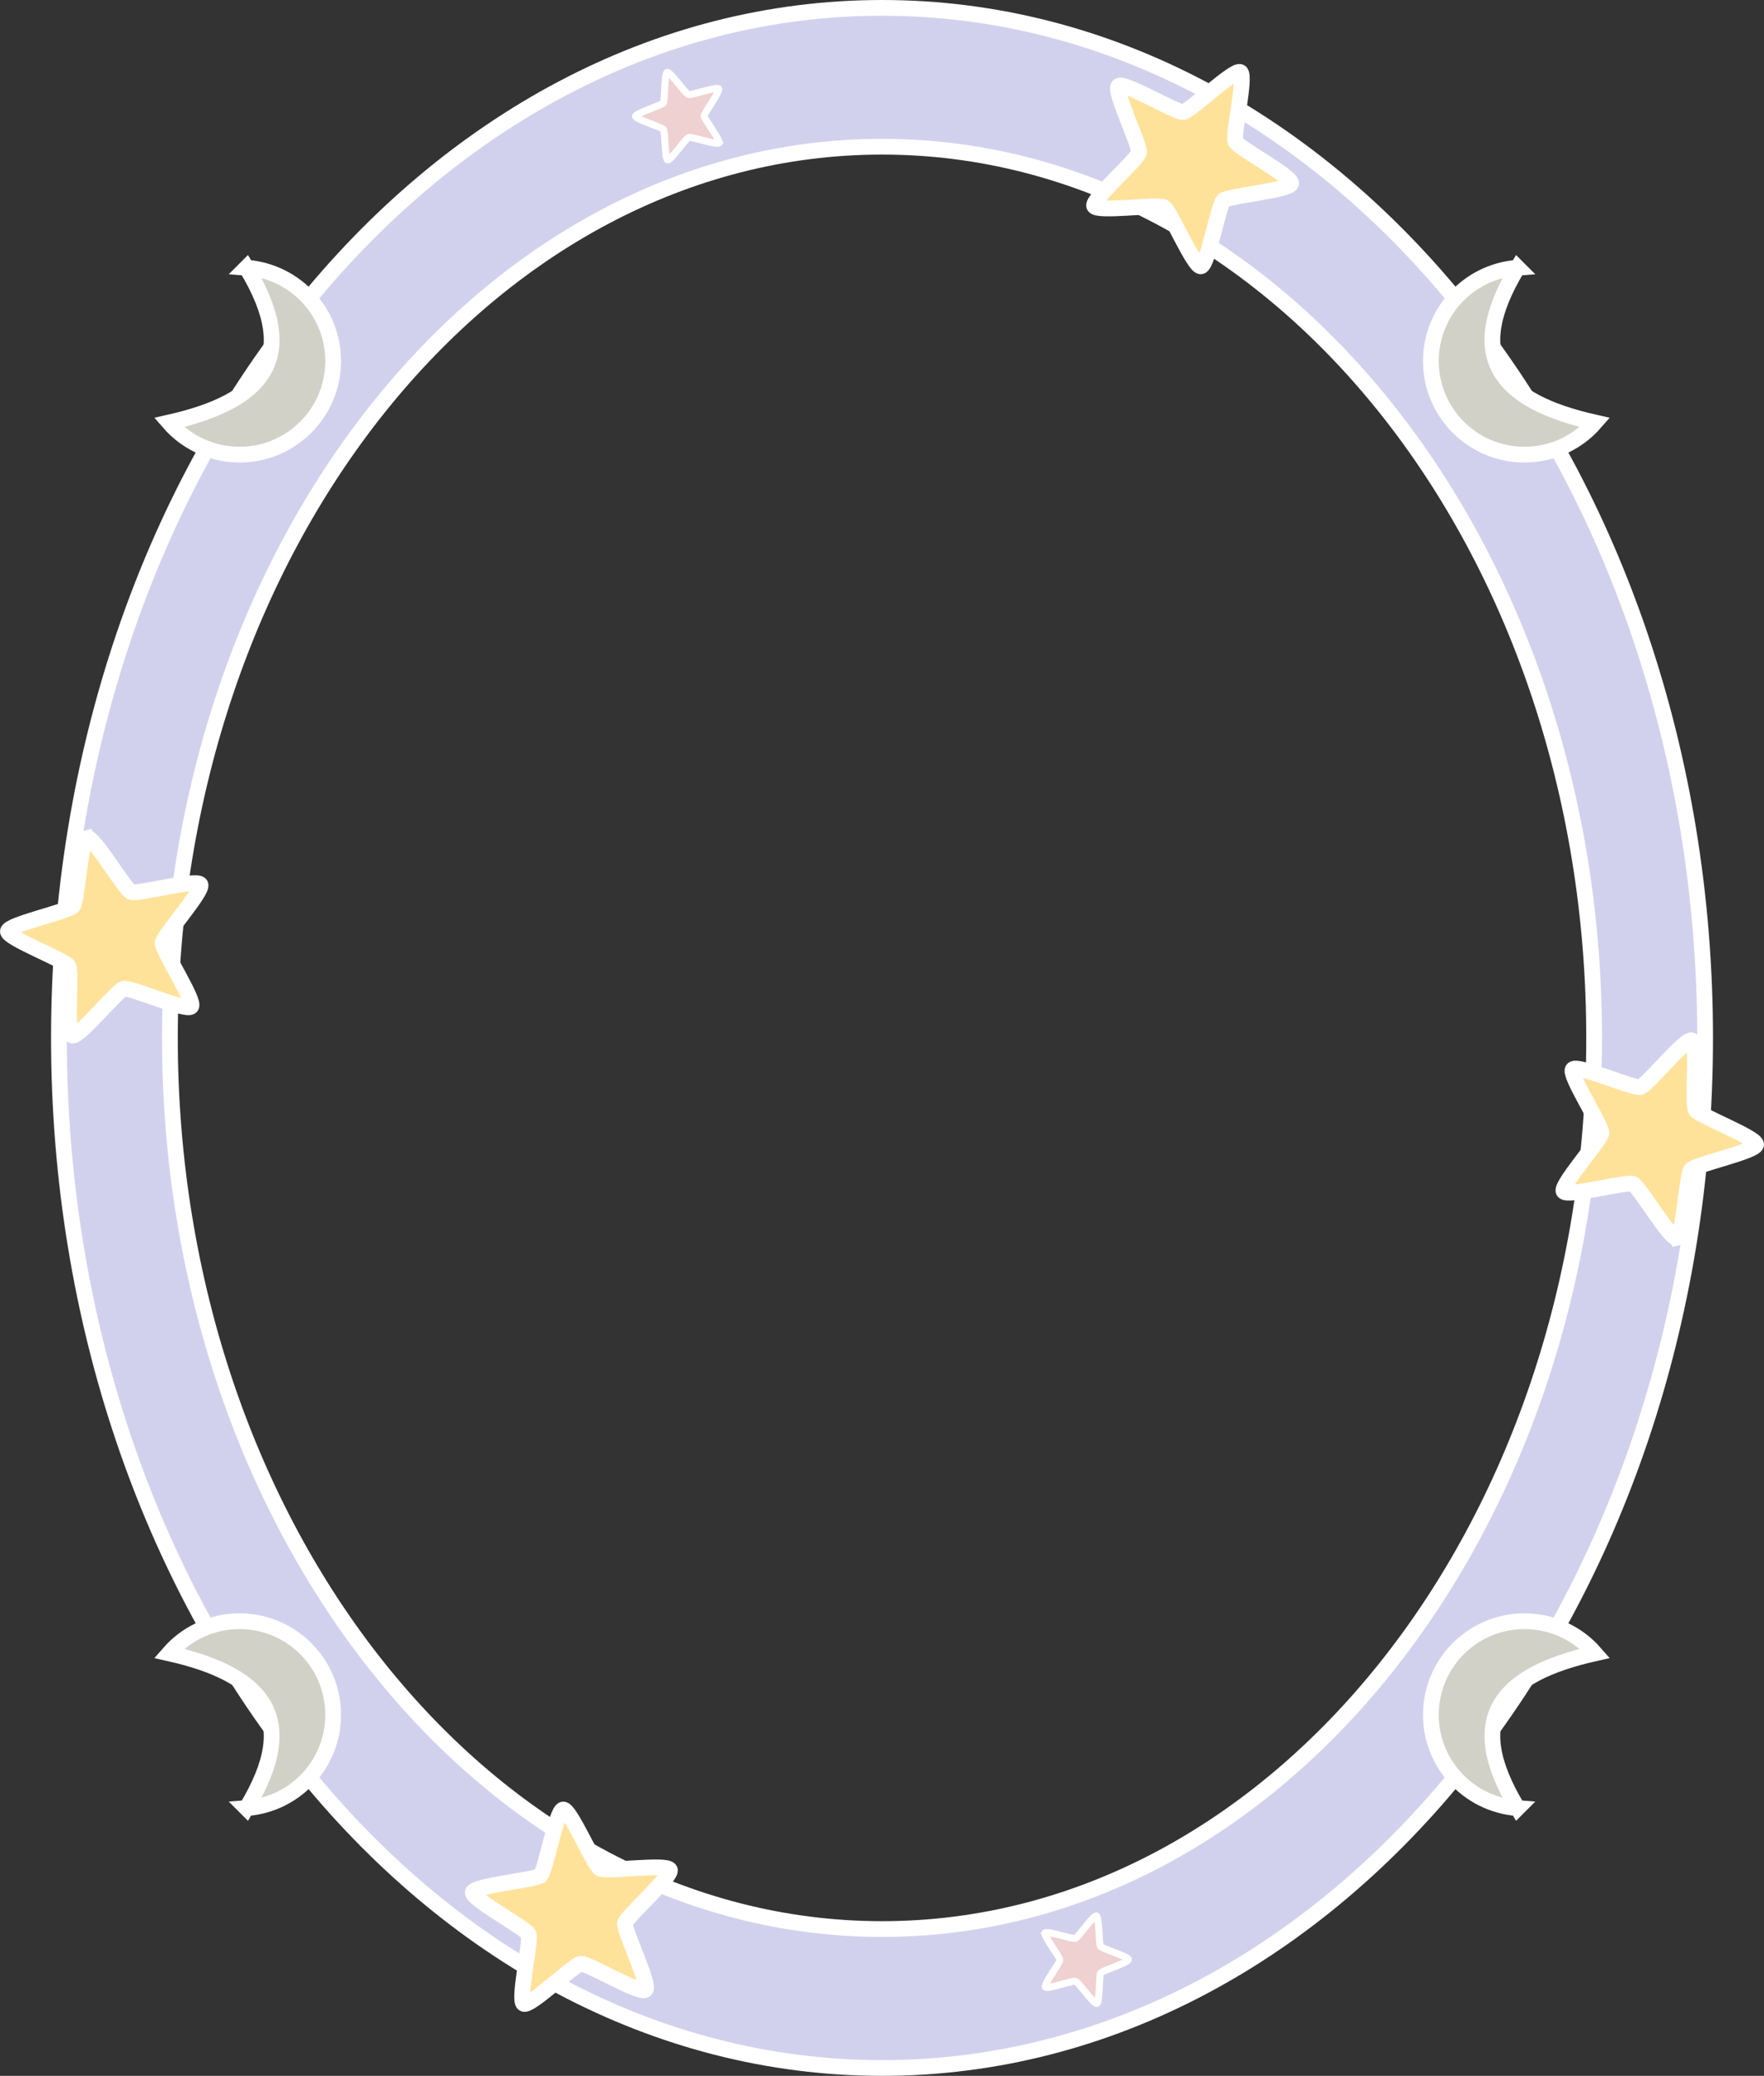 <?xml version="1.0" encoding="UTF-8" standalone="no"?>
<!-- Created with Inkscape (http://www.inkscape.org/) -->
<svg
    xmlns:inkscape="http://www.inkscape.org/namespaces/inkscape"
    xmlns:rdf="http://www.w3.org/1999/02/22-rdf-syntax-ns#"
    xmlns="http://www.w3.org/2000/svg"
    xmlns:cc="http://creativecommons.org/ns#"
    xmlns:dc="http://purl.org/dc/elements/1.1/"
    xmlns:sodipodi="http://sodipodi.sourceforge.net/DTD/sodipodi-0.dtd"
    xmlns:svg="http://www.w3.org/2000/svg"
    xmlns:ns1="http://sozi.baierouge.fr"
    xmlns:xlink="http://www.w3.org/1999/xlink"
    id="svg2"
    sodipodi:docname="starry night frame.svg"
    viewBox="0 0 560.27 659.28"
    version="1.1"
    inkscape:version="0.47 r22583"
  >
  <rect x="0" y="0" width="560.27" height="659.28" fill="#333333" stroke="none"/>
  <sodipodi:namedview
      id="base"
      bordercolor="#666666"
      inkscape:pageshadow="2"
      inkscape:window-y="-8"
      pagecolor="#ffffff"
      inkscape:window-height="838"
      inkscape:window-maximized="1"
      inkscape:zoom="0.35"
      inkscape:window-x="-8"
      showgrid="false"
      borderopacity="1.0"
      inkscape:current-layer="layer1"
      inkscape:cx="-192.35044"
      inkscape:cy="111.78943"
      inkscape:window-width="1600"
      inkscape:pageopacity="0.0"
      inkscape:document-units="px"
  />
  <g
      id="layer1"
      inkscape:label="Camada 1"
      inkscape:groupmode="layer"
      transform="translate(-87.005 -227)"
    >
    <g
        id="g3951"
      >
      <path
          id="path3653"
          style="stroke:#ffffff;stroke-width:5;fill:#d2d1ed"
          d="m367.16 883.78c-144.38 0-261.44-146.48-261.44-327.16s117.05-327.12 261.44-327.12c144.38 0 261.41 146.45 261.41 327.12 0 180.68-117.02 327.16-261.41 327.16zm0-44.125c124.92 0 226.16-126.72 226.16-283.03s-101.24-283.03-226.16-283.03-226.19 126.72-226.19 283.03 101.27 283.03 226.19 283.03z"
      />
      <path
          id="path3658"
          sodipodi:nodetypes="ccssc"
          style="stroke:#ffffff;stroke-width:5;fill:#d2d1c8"
          d="m569.01 312.02c-17.389 28.794-5.204 42.461 24.602 49.173-10.784 12.379-29.562 13.671-41.94 2.886-12.379-10.784-13.671-29.562-2.886-41.94 5.145-5.906 12.413-9.542 20.225-10.119z"
      />
      <path
          id="path3658-9"
          sodipodi:nodetypes="ccssc"
          style="stroke:#ffffff;stroke-width:5;fill:#d2d1c8"
          d="m569.01 801.26c-17.389-28.794-5.204-42.461 24.602-49.173-10.784-12.379-29.562-13.671-41.94-2.886-12.379 10.784-13.671 29.562-2.886 41.94 5.145 5.906 12.413 9.542 20.225 10.119z"
      />
      <path
          id="path3658-9-4"
          sodipodi:nodetypes="ccssc"
          style="stroke:#ffffff;stroke-width:5;fill:#d2d1c8"
          d="m165.28 801.26c17.389-28.794 5.204-42.461-24.602-49.173 10.784-12.379 29.562-13.671 41.94-2.886 12.379 10.784 13.671 29.562 2.886 41.94-5.145 5.906-12.413 9.542-20.225 10.119z"
      />
      <path
          id="path3658-8"
          sodipodi:nodetypes="ccssc"
          style="stroke:#ffffff;stroke-width:5;fill:#d2d1c8"
          d="m165.28 312.02c17.389 28.794 5.204 42.461-24.602 49.173 10.784 12.379 29.562 13.671 41.94 2.886 12.379-10.784 13.671-29.562 2.886-41.94-5.145-5.906-12.413-9.542-20.225-10.119z"
      />
      <path
          id="path3787"
          style="stroke:#ffffff;stroke-width:15.516;fill:#ffe29a"
          sodipodi:type="star"
          d="m37.143 313.79c-6.592 1.911-39.179-48.938-45.635-51.267-6.456-2.329-64 16.008-67.854 10.329-3.854-5.679 34.436-52.384 34.656-59.244 0.22-6.86-35.001-55.921-30.791-61.341 4.21-5.421 60.461 16.563 67.054 14.652 6.592-1.911 42.368-50.569 48.824-48.24 6.456 2.329 2.931 62.62 6.786 68.3 3.854 5.679 61.186 24.667 60.966 31.528-0.22 6.86-58.65 22.139-62.86 27.559-4.21 5.421-4.553 65.814-11.145 67.725z"
          sodipodi:r1="102.62871"
          inkscape:flatsided="false"
          transform="matrix(.318 .054 -.054 .318 473.55 209.8)"
          sodipodi:arg2="1.9169911"
          sodipodi:arg1="1.2886726"
          inkscape:randomized="0"
          sodipodi:cy="215.21933"
          sodipodi:cx="8.5714283"
          inkscape:rounded="0.1"
          sodipodi:r2="50.288067"
          sodipodi:sides="5"
      />
      <path
          id="path3787-2"
          style="stroke:#ffffff;stroke-width:15.516;fill:#ffe29a"
          sodipodi:type="star"
          d="m37.143 313.79c-6.592 1.911-39.179-48.938-45.635-51.267-6.456-2.329-64 16.008-67.854 10.329-3.854-5.679 34.436-52.384 34.656-59.244 0.22-6.86-35.001-55.921-30.791-61.341 4.21-5.421 60.461 16.563 67.054 14.652 6.592-1.911 42.368-50.569 48.824-48.24 6.456 2.329 2.931 62.62 6.786 68.3 3.854 5.679 61.186 24.667 60.966 31.528-0.22 6.86-58.65 22.139-62.86 27.559-4.21 5.421-4.553 65.814-11.145 67.725z"
          sodipodi:r1="102.62871"
          inkscape:flatsided="false"
          transform="matrix(-.318 -.054 .054 -.318 260.73 903.48)"
          sodipodi:arg2="1.9169911"
          sodipodi:arg1="1.2886726"
          inkscape:randomized="0"
          sodipodi:cy="215.21933"
          sodipodi:cx="8.5714283"
          inkscape:rounded="0.1"
          sodipodi:r2="50.288067"
          sodipodi:sides="5"
      />
      <path
          id="path3787-4"
          style="stroke:#ffffff;stroke-width:15.516;fill:#ffe29a"
          sodipodi:type="star"
          d="m37.143 313.79c-6.592 1.911-39.179-48.938-45.635-51.267-6.456-2.329-64 16.008-67.854 10.329-3.854-5.679 34.436-52.384 34.656-59.244 0.22-6.86-35.001-55.921-30.791-61.341 4.21-5.421 60.461 16.563 67.054 14.652 6.592-1.911 42.368-50.569 48.824-48.24 6.456 2.329 2.931 62.62 6.786 68.3 3.854 5.679 61.186 24.667 60.966 31.528-0.22 6.86-58.65 22.139-62.86 27.559-4.21 5.421-4.553 65.814-11.145 67.725z"
          sodipodi:r1="102.62871"
          inkscape:flatsided="false"
          transform="matrix(.322 .014 -.014 .322 612.04 518.59)"
          sodipodi:arg2="1.9169911"
          sodipodi:arg1="1.2886726"
          inkscape:randomized="0"
          sodipodi:cy="215.21933"
          sodipodi:cx="8.5714283"
          inkscape:rounded="0.1"
          sodipodi:r2="50.288067"
          sodipodi:sides="5"
      />
      <path
          id="path3787-4-5"
          style="stroke:#ffffff;stroke-width:15.516;fill:#ffe29a"
          sodipodi:type="star"
          d="m37.143 313.79c-6.592 1.911-39.179-48.938-45.635-51.267-6.456-2.329-64 16.008-67.854 10.329-3.854-5.679 34.436-52.384 34.656-59.244 0.22-6.86-35.001-55.921-30.791-61.341 4.21-5.421 60.461 16.563 67.054 14.652 6.592-1.911 42.368-50.569 48.824-48.24 6.456 2.329 2.931 62.62 6.786 68.3 3.854 5.679 61.186 24.667 60.966 31.528-0.22 6.86-58.65 22.139-62.86 27.559-4.21 5.421-4.553 65.814-11.145 67.725z"
          sodipodi:r1="102.62871"
          inkscape:flatsided="false"
          transform="matrix(-.322 -.014 .014 -.322 122.24 594.69)"
          sodipodi:arg2="1.9169911"
          sodipodi:arg1="1.2886726"
          inkscape:randomized="0"
          sodipodi:cy="215.21933"
          sodipodi:cx="8.5714283"
          inkscape:rounded="0.1"
          sodipodi:r2="50.288067"
          sodipodi:sides="5"
      />
      <path
          id="path3787-1"
          style="stroke:#ffffff;stroke-width:15.516;fill:#efd1d2"
          sodipodi:type="star"
          d="m37.143 313.79c-6.592 1.911-39.179-48.938-45.635-51.267-6.456-2.329-64 16.008-67.854 10.329-3.854-5.679 34.436-52.384 34.656-59.244 0.22-6.86-35.001-55.921-30.791-61.341 4.21-5.421 60.461 16.563 67.054 14.652 6.592-1.911 42.368-50.569 48.824-48.24 6.456 2.329 2.931 62.62 6.786 68.3 3.854 5.679 61.186 24.667 60.966 31.528-0.22 6.86-58.65 22.139-62.86 27.559-4.21 5.421-4.553 65.814-11.145 67.725z"
          sodipodi:r1="102.62871"
          inkscape:flatsided="false"
          transform="matrix(.112 -.088 .088 .112 283.59 240.51)"
          sodipodi:arg2="1.9169911"
          sodipodi:arg1="1.2886726"
          inkscape:randomized="0"
          sodipodi:cy="215.21933"
          sodipodi:cx="8.5714283"
          inkscape:rounded="0.1"
          sodipodi:r2="50.288067"
          sodipodi:sides="5"
      />
      <path
          id="path3787-1-1"
          style="stroke:#ffffff;stroke-width:15.516;fill:#efd1d2"
          sodipodi:type="star"
          d="m37.143 313.79c-6.592 1.911-39.179-48.938-45.635-51.267-6.456-2.329-64 16.008-67.854 10.329-3.854-5.679 34.436-52.384 34.656-59.244 0.22-6.86-35.001-55.921-30.791-61.341 4.21-5.421 60.461 16.563 67.054 14.652 6.592-1.911 42.368-50.569 48.824-48.24 6.456 2.329 2.931 62.62 6.786 68.3 3.854 5.679 61.186 24.667 60.966 31.528-0.22 6.86-58.65 22.139-62.86 27.559-4.21 5.421-4.553 65.814-11.145 67.725z"
          sodipodi:r1="102.62871"
          inkscape:flatsided="false"
          transform="matrix(-.112 .088 -.088 -.112 450.69 872.77)"
          sodipodi:arg2="1.9169911"
          sodipodi:arg1="1.2886726"
          inkscape:randomized="0"
          sodipodi:cy="215.21933"
          sodipodi:cx="8.5714283"
          inkscape:rounded="0.1"
          sodipodi:r2="50.288067"
          sodipodi:sides="5"
      />
    </g
    >
  </g
  >
</svg
>
